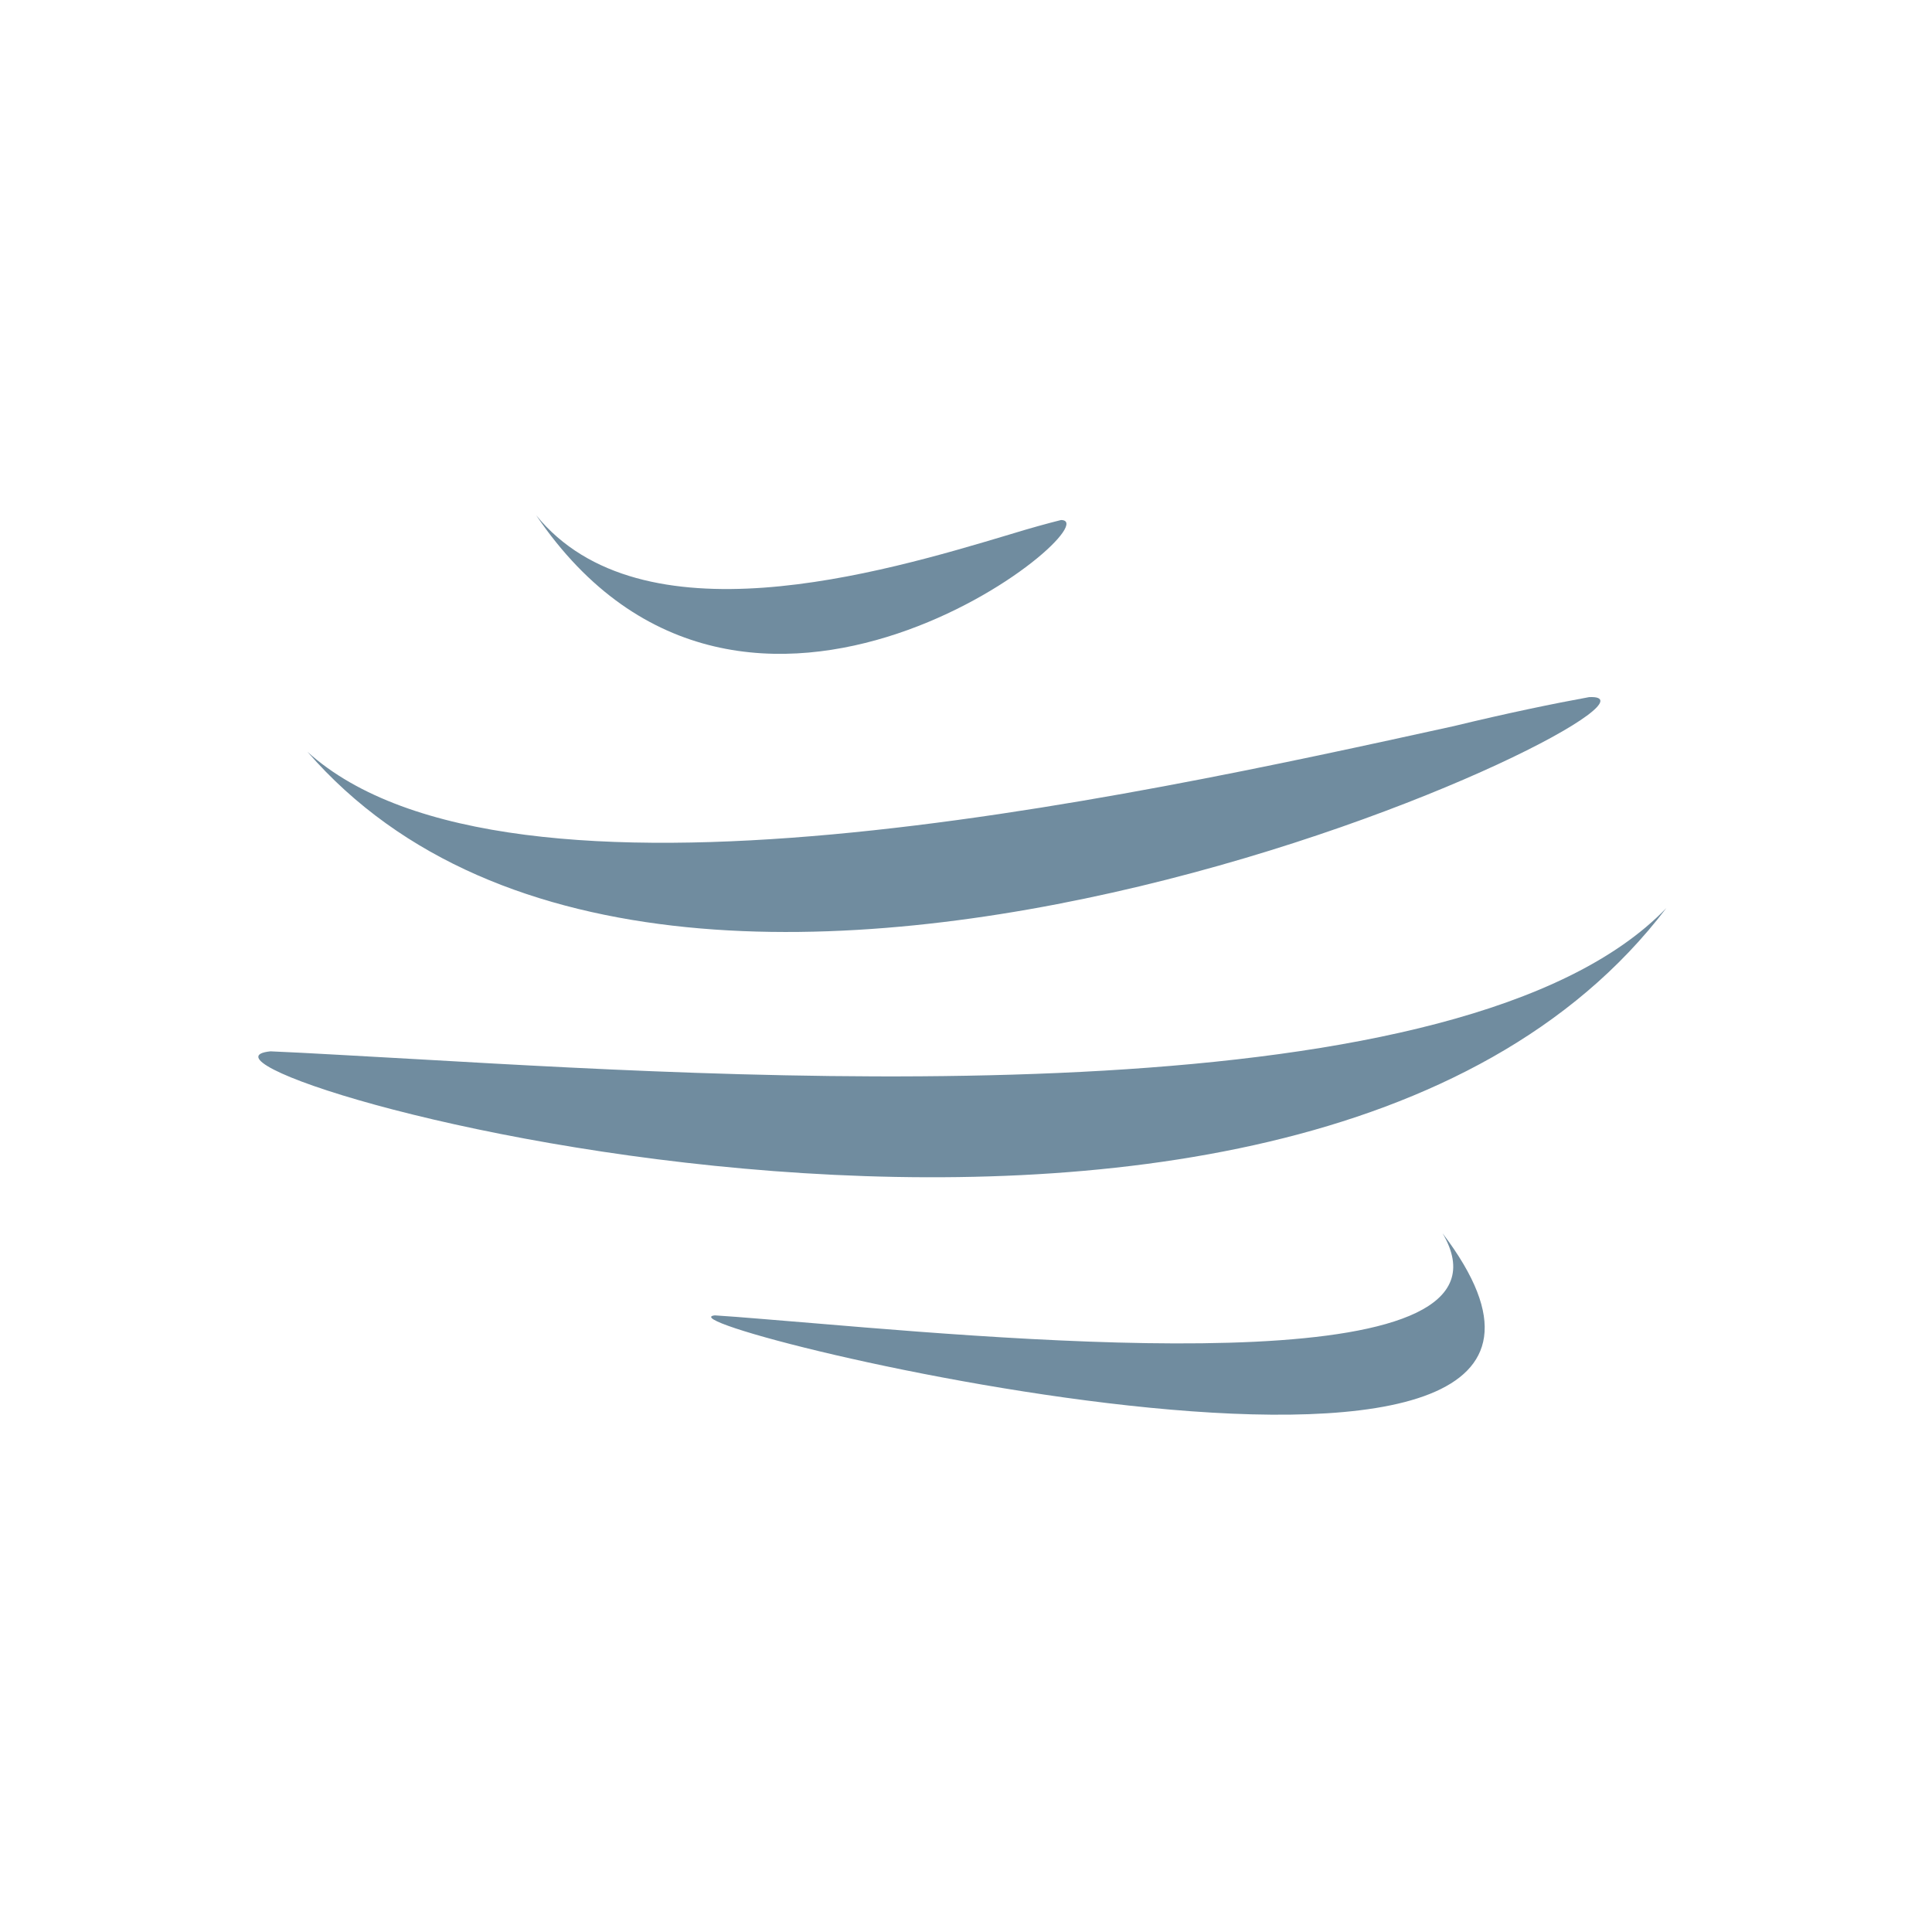 <?xml version="1.0" encoding="utf-8"?>
<!-- Generator: Adobe Illustrator 27.2.0, SVG Export Plug-In . SVG Version: 6.00 Build 0)  -->
<svg version="1.1" id="Layer_1" xmlns="http://www.w3.org/2000/svg" xmlns:xlink="http://www.w3.org/1999/xlink" x="0px" y="0px"
	 viewBox="0 0 120 120" style="enable-background:new 0 0 120 120;" xml:space="preserve">
<style type="text/css">
	.st0{fill:#708C9F;}
</style>
<path class="st0" d="M62.7,33.2c-8,2.4-22.9,6.8-29.4-1.2c13,19.2,36,0.3,32.6,0.3C65.1,32.5,64,32.8,62.7,33.2z"/>
<path class="st0" d="M90.3,45.1C69.8,49.6,31.6,58,19.1,46.7c23.6,27.2,87.7-3.8,79.6-3.4C96.5,43.7,93.6,44.3,90.3,45.1z"/>
<path class="st0" d="M103.5,56.4c-12.6,13.1-54.8,10.7-77.4,9.4c-3.7-0.2-6.9-0.4-9.3-0.5C7.9,66.2,80.1,87.2,103.5,56.4L103.5,56.4
	z"/>
<path class="st0" d="M50.7,82.2c15.4,1.3,44.3,3.6,38.9-5.6c16.4,21.6-49.8,5.6-45.2,5.1C46,81.8,48.2,82,50.7,82.2z"/>
</svg>
